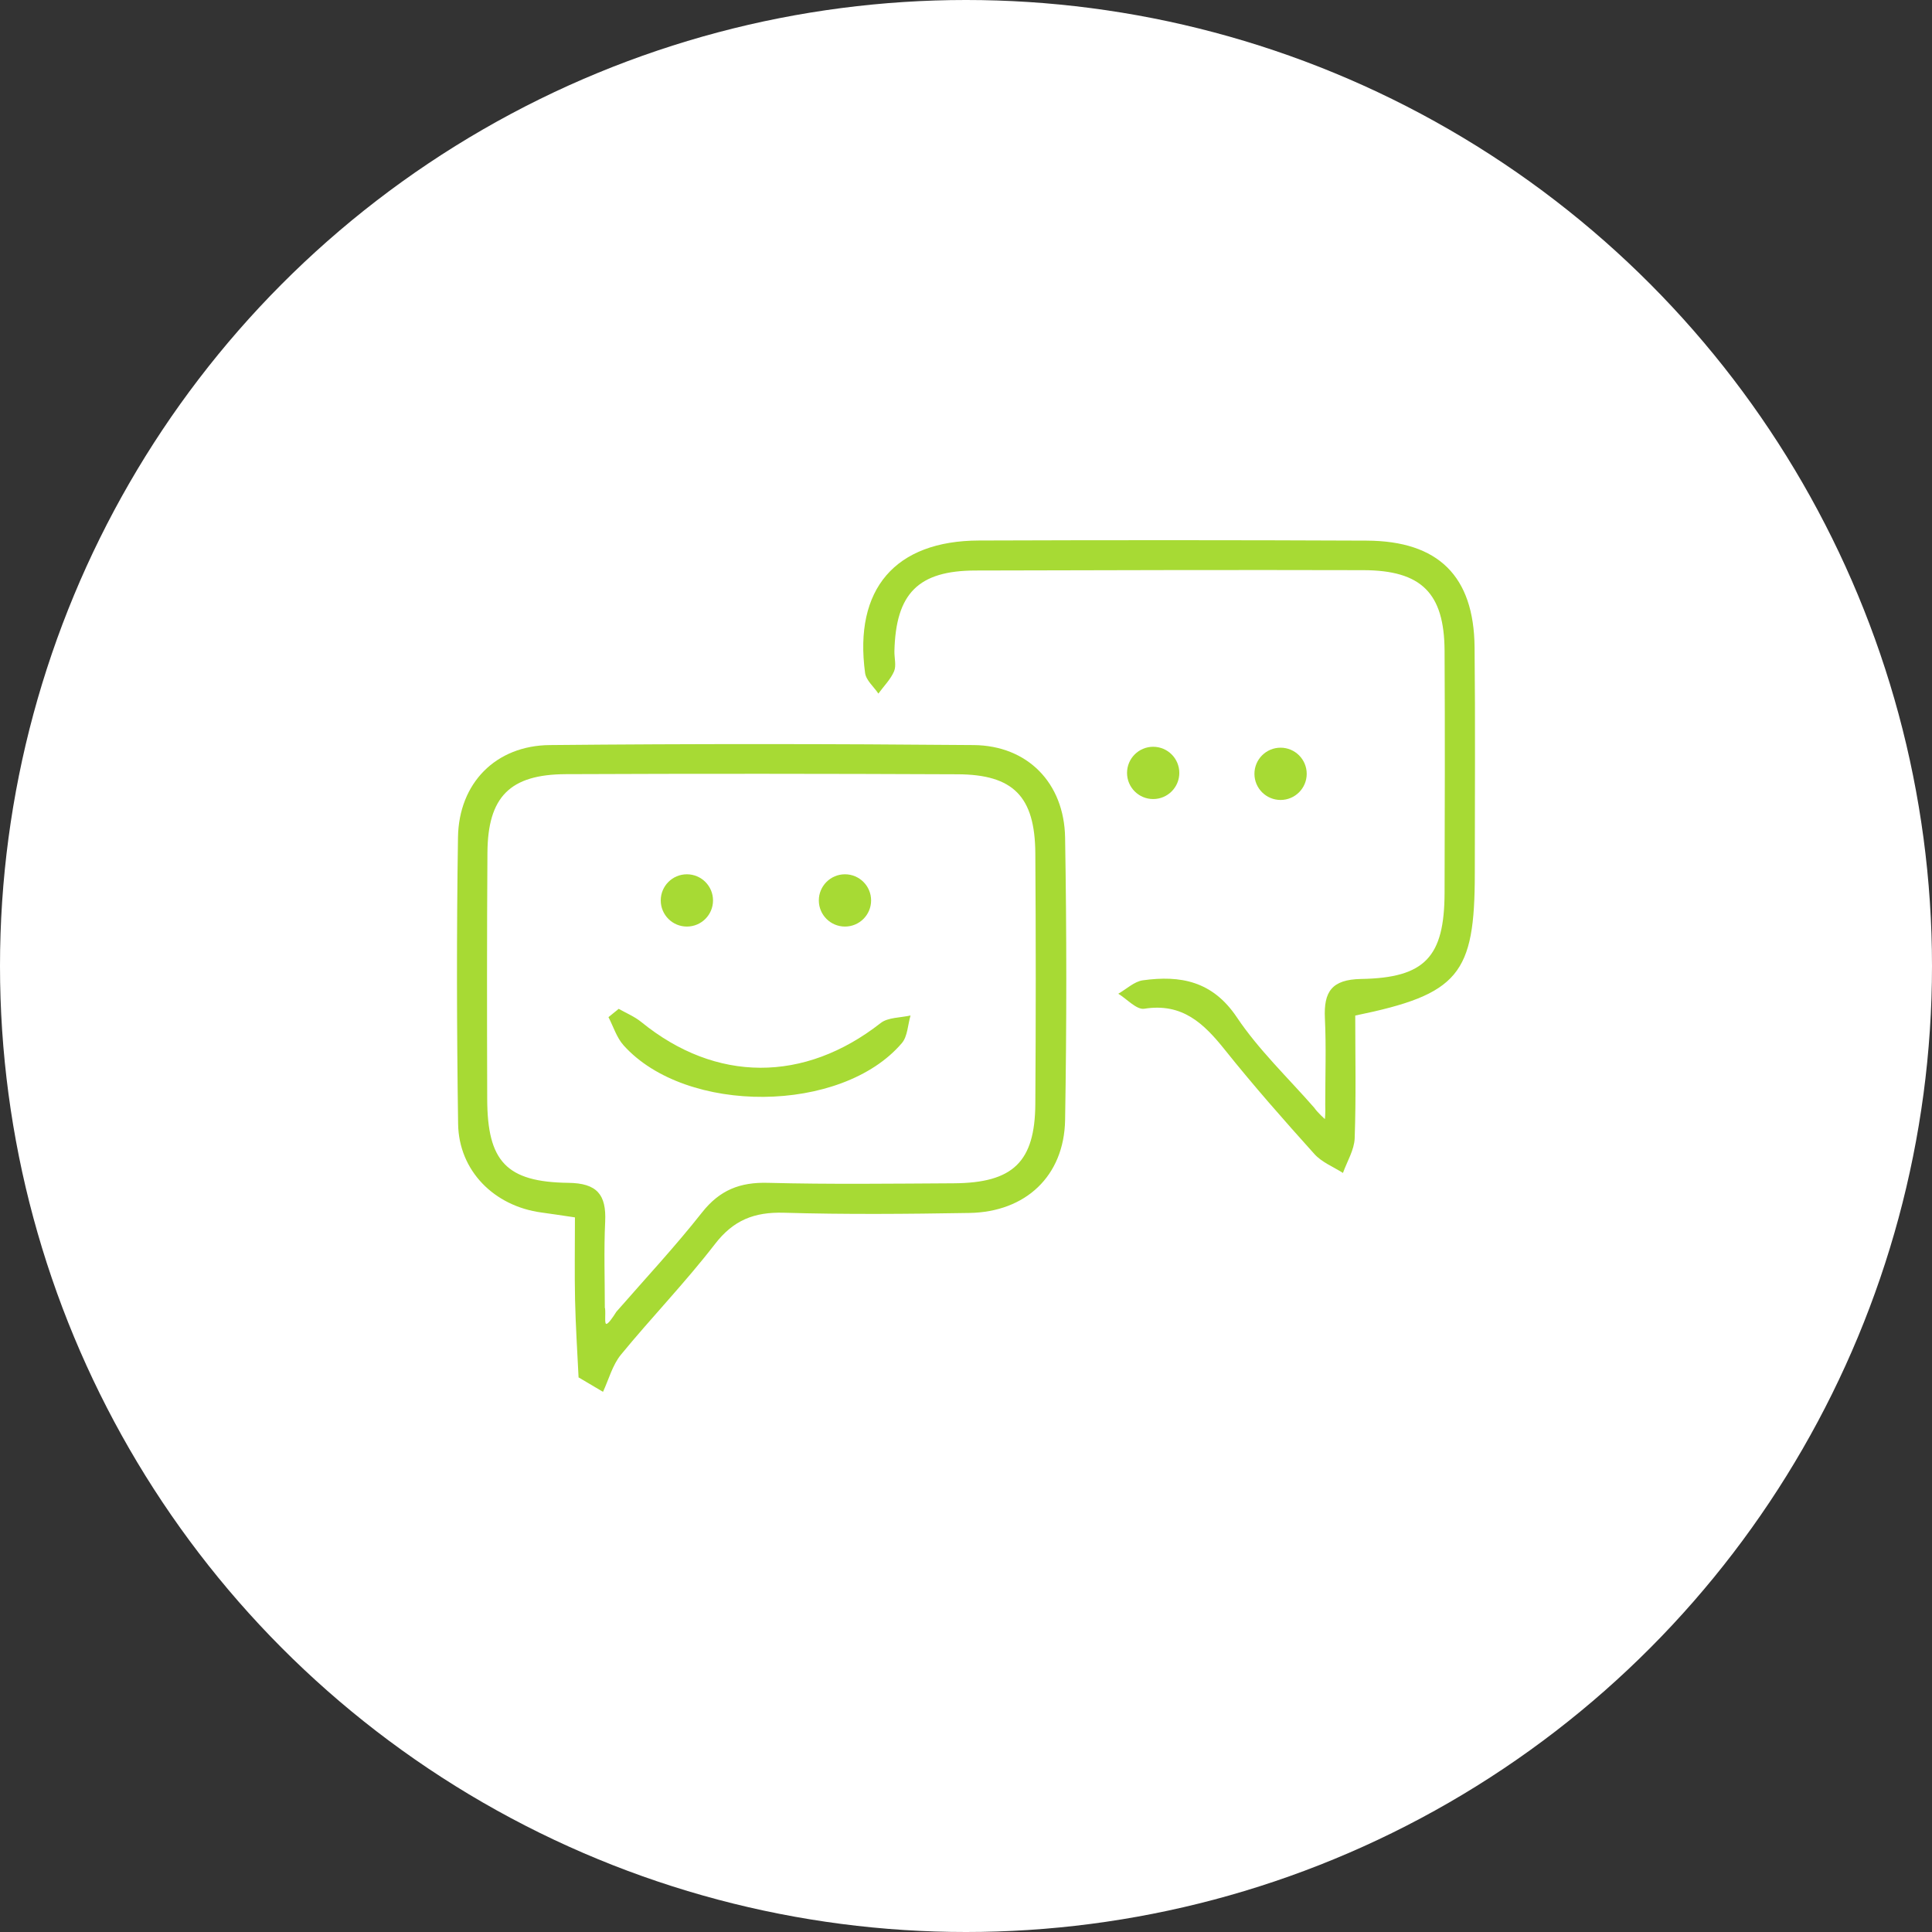 <?xml version="1.0" encoding="UTF-8"?>
<svg id="_レイヤー_1" data-name="レイヤー 1" xmlns="http://www.w3.org/2000/svg" viewBox="0 0 170 170">
  <rect x="0" y="0" width="170" height="170" fill="#333333" stroke="none"/>
  <defs>
    <style>
      .cls-1 {
        fill: #a7da34;
      }

      .cls-1, .cls-2 {
        stroke-width: 0px;
      }

      .cls-2 {
        fill: #fff;
      }
    </style>
  </defs>
  <circle class="cls-2" cx="85" cy="85" r="85"/>
  <g>
    <g>
      <path class="cls-1" d="M50.91,121.21c-.11-2.28-.26-4.56-.31-6.84-.05-2.35-.01-4.7-.01-7.25-1.16-.17-2.05-.31-2.95-.43-4.16-.56-7.27-3.67-7.33-7.8-.12-8.4-.14-16.81-.01-25.21.07-4.77,3.32-8.08,8.08-8.12,12.43-.12,24.86-.11,37.29,0,4.74.04,7.97,3.33,8.05,8.14.14,8.28.14,16.57,0,24.86-.09,4.92-3.47,8.09-8.43,8.17-5.44.09-10.89.14-16.33-.02-2.6-.07-4.43.65-6.06,2.77-2.6,3.37-5.57,6.44-8.27,9.73-.74.91-1.06,2.16-1.57,3.26l-2.13-1.26ZM53.24,115.1c.06.59-.06,1.34.1,1.39s.61-.61.89-1.06c2.53-2.9,5.16-5.72,7.54-8.74,1.56-1.98,3.35-2.68,5.81-2.61,5.45.14,10.9.07,16.34.04,5.22-.03,7.15-1.88,7.18-7,.05-7.34.05-14.69,0-22.03-.03-5-1.93-6.94-6.84-6.96-11.49-.05-22.98-.06-34.47-.01-4.93.02-6.87,2-6.9,6.92-.05,7.23-.04,14.45-.02,21.68.02,5.47,1.68,7.29,7.14,7.36,2.53.03,3.35,1.04,3.24,3.41-.12,2.53-.03,5.07-.03,7.61Z"/>
      <path class="cls-1" d="M119.25,89.36c0,3.53.08,7.17-.05,10.81-.04,1.02-.67,2.03-1.03,3.04-.85-.54-1.86-.94-2.51-1.66-2.69-2.99-5.36-6.02-7.87-9.16-1.86-2.33-3.75-4.16-7.1-3.63-.68.11-1.52-.85-2.29-1.32.72-.41,1.4-1.07,2.15-1.18,3.32-.46,6.14.06,8.28,3.25,1.93,2.88,4.51,5.33,6.81,7.96.31.45.94,1,.94,1,0,0,.06-.49.03-1.29,0-2.53.09-5.06-.03-7.58-.11-2.32.58-3.41,3.18-3.46,5.65-.09,7.33-1.96,7.35-7.57.02-7.11.04-14.21,0-21.32-.03-5.07-2.04-7.07-7.16-7.08-11.37-.03-22.74,0-34.11.03-5.04.01-7.02,2.01-7.14,7.11-.01.59.18,1.26-.03,1.76-.31.72-.91,1.31-1.38,1.96-.4-.6-1.08-1.16-1.17-1.81-1-7.39,2.64-11.64,10.03-11.66,11.37-.04,22.74-.04,34.11.01,6.3.03,9.43,3.12,9.49,9.37.07,6.63.02,13.26.02,19.9,0,8.91-1.4,10.65-10.52,12.52Z"/>
      <path class="cls-1" d="M54.44,88.77c.67.38,1.4.68,1.99,1.16,6.57,5.35,14.34,5.35,21.06.09.65-.51,1.75-.46,2.63-.67-.24.82-.26,1.84-.76,2.43-5.3,6.23-18.99,6.33-24.49.2-.61-.68-.9-1.65-1.33-2.48.3-.24.6-.48.9-.73Z"/>
    </g>
    <circle class="cls-1" cx="60.44" cy="79.23" r="2.3"/>
    <circle class="cls-1" cx="74.35" cy="79.23" r="2.3"/>
    <circle class="cls-1" cx="101.47" cy="68.01" r="2.3"/>
    <circle class="cls-1" cx="112.68" cy="68.09" r="2.3"/>
  </g>
</svg>